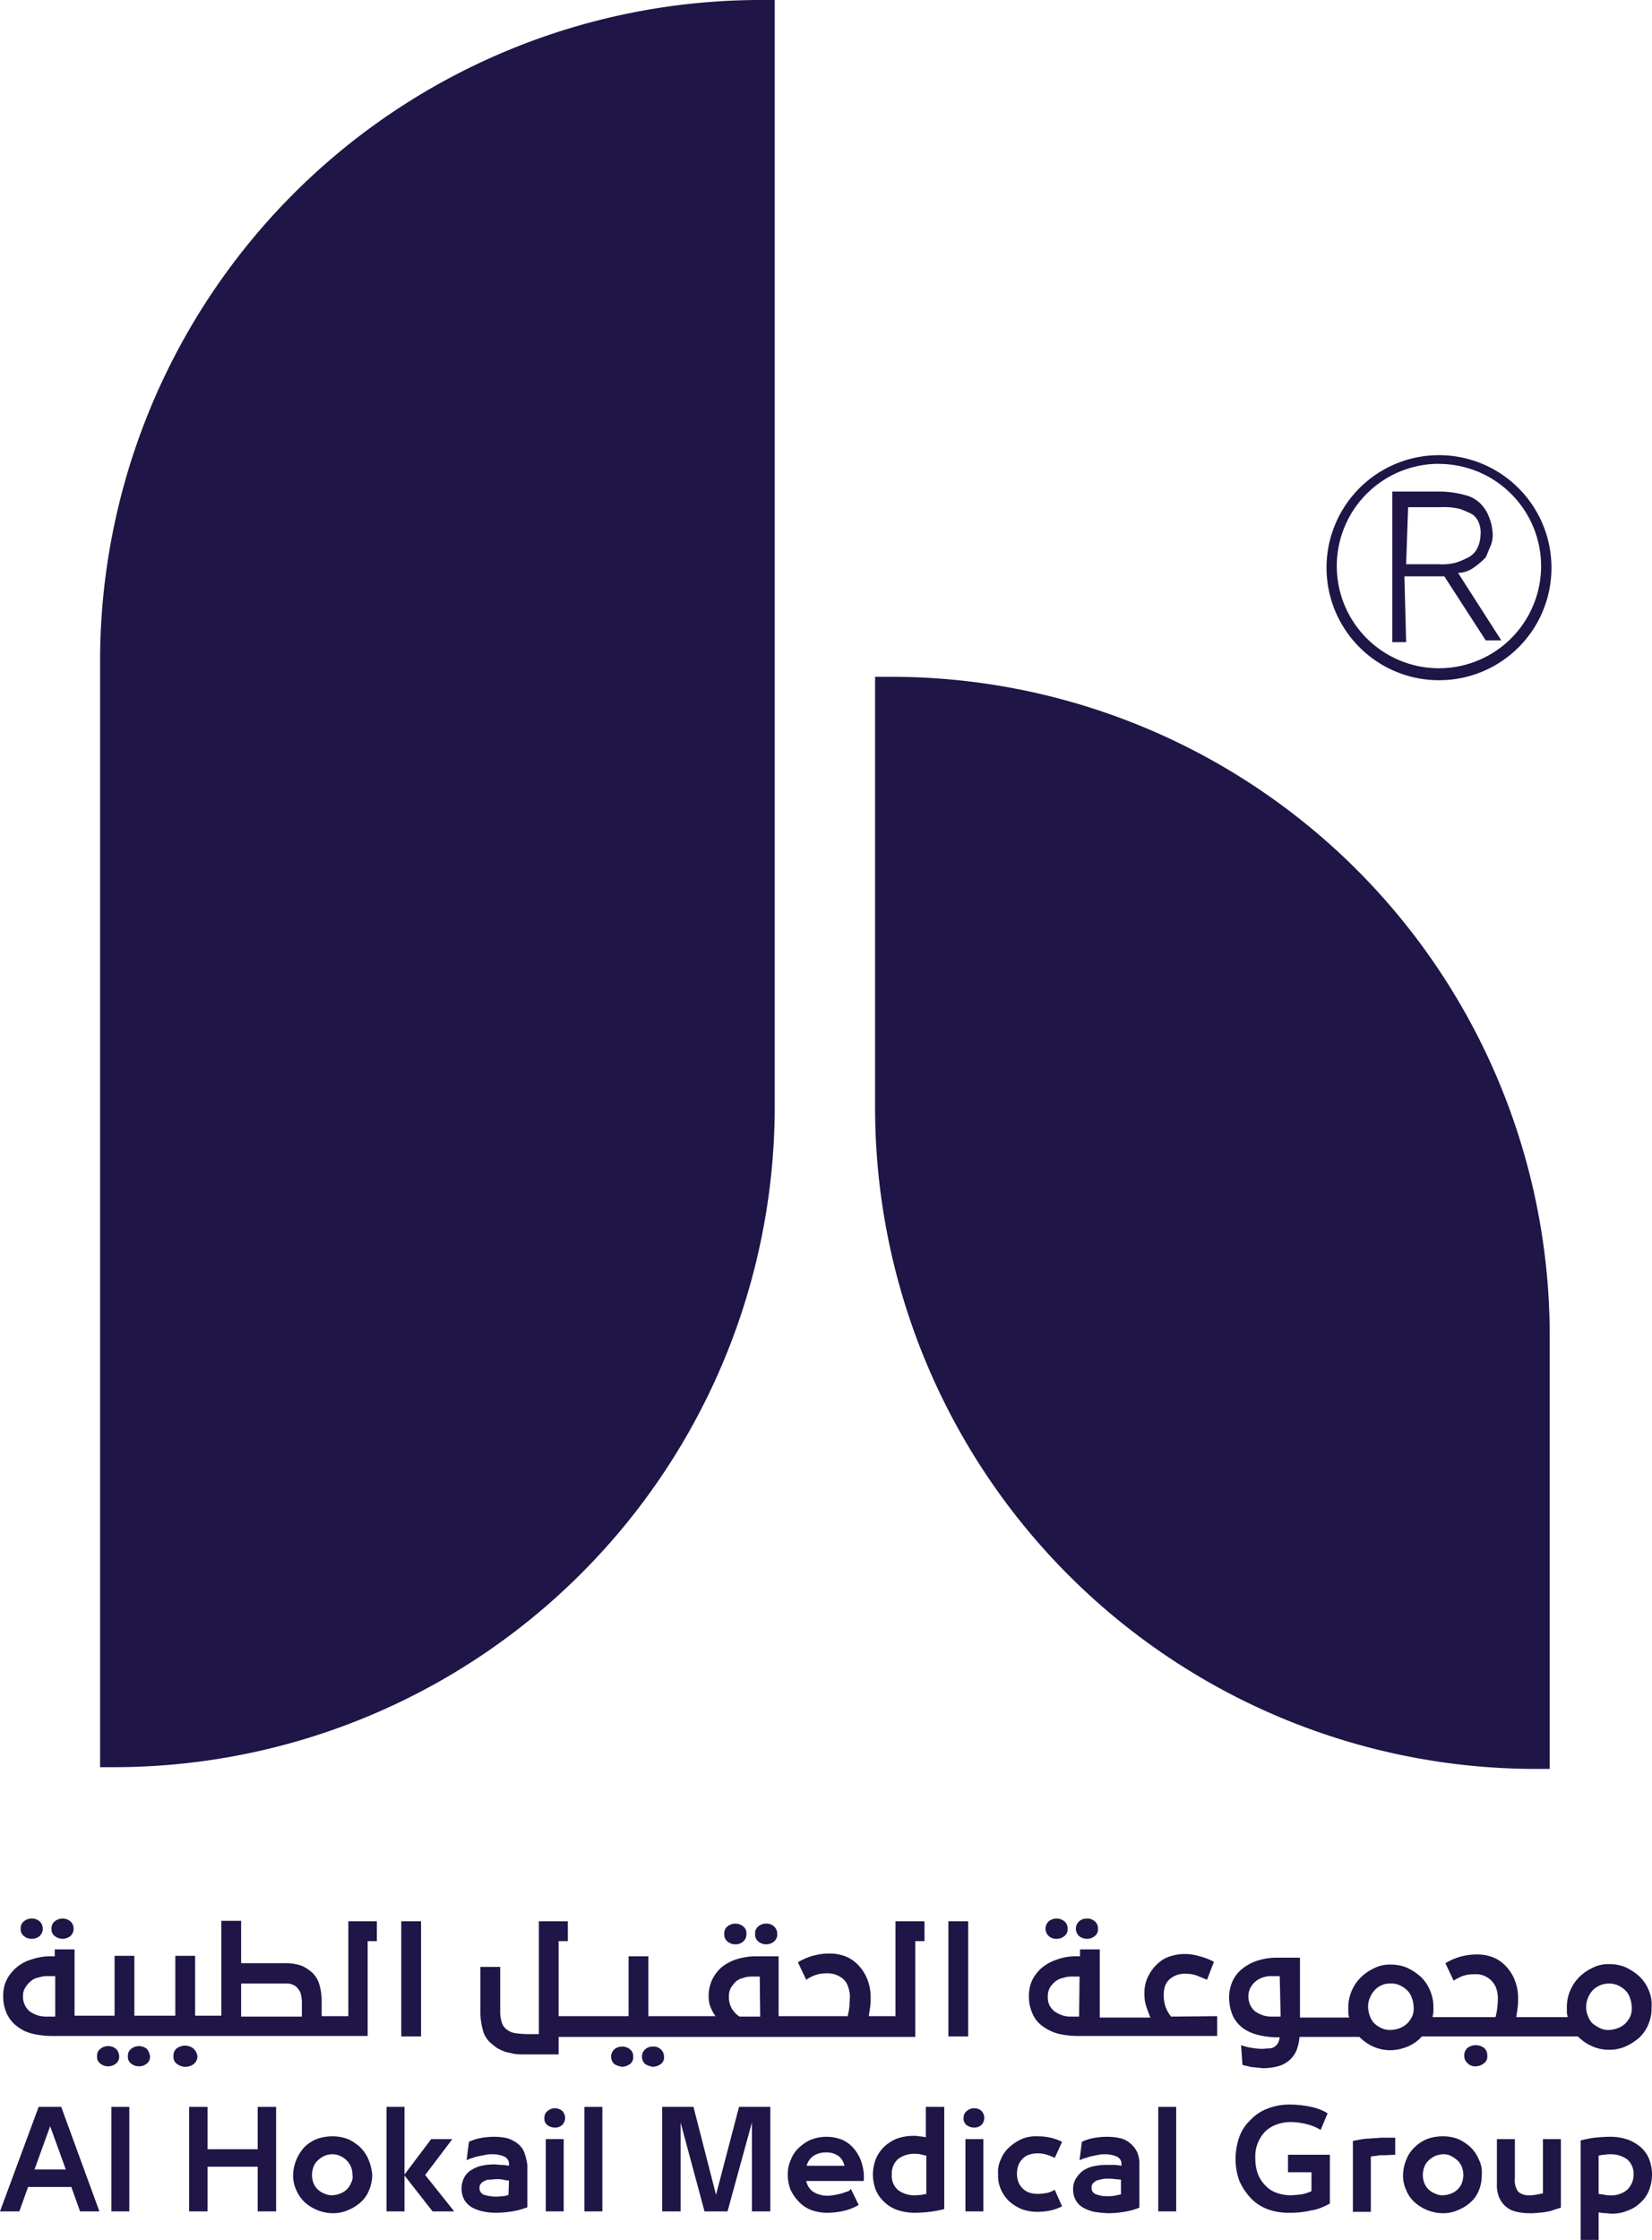<svg xmlns="http://www.w3.org/2000/svg" id="Layer_1" data-name="Layer 1" viewBox="0 0 359 486.5"><defs><style>.cls-1{fill:#1f1546;}</style></defs><title>hokail-logo-vertical</title><path class="cls-1" d="M193.17,147h-3v93.6A143.61,143.61,0,0,0,333.77,384.2h3V290.59A143.12,143.12,0,0,0,194.15,147h-1"></path><path class="cls-1" d="M168.36,0h-3A143.6,143.6,0,0,0,21.75,143.6h0V383.82h3a143.6,143.6,0,0,0,143.61-143.6h0Z"></path><path class="cls-1" d="M305.57,139.47h-3V106.76h10.52a21.7,21.7,0,0,1,5.26.76,7.13,7.13,0,0,1,3.39,1.88,8.11,8.11,0,0,1,1.88,3,11,11,0,0,1,.75,3.39,6.37,6.37,0,0,1-.38,2.63c-.37.75-.75,1.88-1.12,2.63a16.19,16.19,0,0,1-2.64,2.25,6,6,0,0,1-3.38,1.13l9.4,14.66h-3.38l-9-13.91H305.2l.37,14.29Zm0-16.92h7.15a11.65,11.65,0,0,0,3.76-.37,19.65,19.65,0,0,0,2.63-1.13,4.6,4.6,0,0,0,1.88-1.88,7.16,7.16,0,0,0,.75-3,5.5,5.5,0,0,0-.38-2.63,3.8,3.8,0,0,0-1.5-1.88,19.65,19.65,0,0,0-2.63-1.13,14.09,14.09,0,0,0-4.14-.37H306Z"></path><path class="cls-1" d="M312.72,147.74a24.44,24.44,0,1,1,24.43-24.44h0a24.39,24.39,0,0,1-24.36,24.44h-.07m0-47A22.2,22.2,0,1,0,334.9,123v-.06a22.22,22.22,0,0,0-22.18-22.18"></path><path class="cls-1" d="M194.6,417.3v20.6h-5.8c.1-.7.2-1.3.3-2a14.77,14.77,0,0,0,.1-2.1,10.3,10.3,0,0,0-.8-4.1,9.17,9.17,0,0,0-2-3,7.58,7.58,0,0,0-2.7-1.8,9.52,9.52,0,0,0-3.5-.6,13.26,13.26,0,0,0-3.6.5,13,13,0,0,0-3.2,1.4l1.8,3.8a8.72,8.72,0,0,1,2.2-1.1,7.84,7.84,0,0,1,2.2-.3,5.19,5.19,0,0,1,3.6,1.2,3.92,3.92,0,0,1,1.1,1.7,7.18,7.18,0,0,1,.4,2c0,.7-.1,1.4-.1,2.2a14.93,14.93,0,0,1-.4,2.2h-15v-13h-4.8a14.22,14.22,0,0,0-4.2.6,10.36,10.36,0,0,0-3.3,1.7,8.91,8.91,0,0,0-2.1,2.7,8.3,8.3,0,0,0-.8,3.6,6.12,6.12,0,0,0,.4,2.4,8,8,0,0,0,1.1,2H140.9v-13h-4.3v13H121.4V421.6h2v-4.3h-6.3v24.5h-2.5a20.54,20.54,0,0,1-2.6-.2,4,4,0,0,1-2-.9,3,3,0,0,1-1-1.6,7.46,7.46,0,0,1-.3-2.3v-9.6h-4.3v10a14.09,14.09,0,0,0,.5,3.6,5.61,5.61,0,0,0,1.6,2.8,17.13,17.13,0,0,0,1.5,1.2,9.08,9.08,0,0,0,1.7.8c.6.2,1.3.3,2.1.5a19,19,0,0,0,2.5.1h7.1v-3.8h77.5V421.6h2v-4.3ZM165.2,438h-4.5a5.73,5.73,0,0,1-1.7-1.8,5.07,5.07,0,0,1-.6-2.5,4,4,0,0,1,.4-1.9,7.46,7.46,0,0,1,1.1-1.4,3.47,3.47,0,0,1,1.6-.8,5.53,5.53,0,0,1,1.8-.3h1.8l.1,8.7Z"></path><path class="cls-1" d="M133.5,448.3a2.18,2.18,0,0,1-.12-3.08l.12-.12a2.71,2.71,0,0,1,3.4,0,1.86,1.86,0,0,1,.7,1.6,1.75,1.75,0,0,1-.7,1.6,3.18,3.18,0,0,1-1.7.6,4.33,4.33,0,0,1-1.7-.6"></path><path class="cls-1" d="M140.2,448.3a2.18,2.18,0,0,1-.12-3.08l.12-.12a2.51,2.51,0,0,1,1.7-.6,2.36,2.36,0,0,1,1.7.6,2.16,2.16,0,0,1,.7,1.6,1.75,1.75,0,0,1-.7,1.6,3.18,3.18,0,0,1-1.7.6,4.33,4.33,0,0,1-1.7-.6"></path><path class="cls-1" d="M158.1,421.7a1.94,1.94,0,0,1-.7-1.7,1.86,1.86,0,0,1,.7-1.6,2.71,2.71,0,0,1,3.4,0,1.86,1.86,0,0,1,.7,1.6,2,2,0,0,1-.7,1.7,2.51,2.51,0,0,1-1.7.6,2.69,2.69,0,0,1-1.7-.6"></path><path class="cls-1" d="M164.8,421.7a1.94,1.94,0,0,1-.7-1.7,1.86,1.86,0,0,1,.7-1.6,2.51,2.51,0,0,1,1.7-.6,2.36,2.36,0,0,1,1.7.6,2.16,2.16,0,0,1,.7,1.6,2,2,0,0,1-.7,1.7,2.71,2.71,0,0,1-3.4,0"></path><rect class="cls-1" x="206.1" y="417.3" width="4.3" height="25"></rect><path class="cls-1" d="M227.9,420.5a2.18,2.18,0,0,1,0-3.2,2.71,2.71,0,0,1,3.4,0,1.86,1.86,0,0,1,.7,1.6,1.75,1.75,0,0,1-.7,1.6,2.51,2.51,0,0,1-1.7.6,2.36,2.36,0,0,1-1.7-.6"></path><path class="cls-1" d="M234.5,420.5a2.18,2.18,0,0,1,0-3.2,2.51,2.51,0,0,1,1.7-.6,2.36,2.36,0,0,1,1.7.6,1.86,1.86,0,0,1,.7,1.6,1.75,1.75,0,0,1-.7,1.6,2.51,2.51,0,0,1-1.7.6,2.69,2.69,0,0,1-1.7-.6"></path><path class="cls-1" d="M254.5,438a7.2,7.2,0,0,1-1.2-2.1,7.73,7.73,0,0,1-.4-2.7,5.81,5.81,0,0,1,.3-1.9,3.6,3.6,0,0,1,1.2-1.6,4.94,4.94,0,0,1,3.4-1,6.48,6.48,0,0,1,2.3.4c.8.3,1.5.6,2.2.9l1.5-3.9a13.27,13.27,0,0,0-3.1-1.2,11.19,11.19,0,0,0-3.3-.5,10.53,10.53,0,0,0-3.1.5,6.72,6.72,0,0,0-2.5,1.4,8.82,8.82,0,0,0-2.2,2.8,7.88,7.88,0,0,0-.9,3.9,8.55,8.55,0,0,0,.4,2.8q.45,1.35.9,2.4H239V423.4h-4.3v1.5h-.6a12,12,0,0,0-4.4.7,10.21,10.21,0,0,0-3.3,1.8,8.91,8.91,0,0,0-2.1,2.7,8.12,8.12,0,0,0-.7,3.5,8.88,8.88,0,0,0,.8,3.8,6.37,6.37,0,0,0,2.2,2.7,10.11,10.11,0,0,0,3.3,1.6,18.62,18.62,0,0,0,4.2.5h30.4v-4.3Zm-20,0h-1.9a5.53,5.53,0,0,1-1.8-.3,8,8,0,0,1-1.6-.8,4.43,4.43,0,0,1-1.1-1.3,3.79,3.79,0,0,1-.4-1.9,4,4,0,0,1,.4-1.9,5.19,5.19,0,0,1,1.2-1.4,3.87,3.87,0,0,1,1.7-.8,5.81,5.81,0,0,1,1.9-.3h1.7l-.1,8.7Z"></path><path class="cls-1" d="M358.3,432.3a8.68,8.68,0,0,0-2-3,12.09,12.09,0,0,0-3-2,8.89,8.89,0,0,0-3.6-.7,7.36,7.36,0,0,0-3.6.8,10,10,0,0,0-2.9,2,9.17,9.17,0,0,0-2,3,9,9,0,0,0-.7,3.7v1a3.78,3.78,0,0,0,.2,1H329.5c.1-.7.2-1.3.3-2a14.77,14.77,0,0,0,.1-2.1,10.3,10.3,0,0,0-.8-4.1,9.17,9.17,0,0,0-2-3,7.58,7.58,0,0,0-2.7-1.8,9.52,9.52,0,0,0-3.5-.6,13.26,13.26,0,0,0-3.6.5,13,13,0,0,0-3.2,1.4l1.8,3.8a8.72,8.72,0,0,1,2.2-1.1,7.84,7.84,0,0,1,2.2-.3,4.73,4.73,0,0,1,4.8,2.9,7.18,7.18,0,0,1,.4,2,18,18,0,0,1-.1,2.2,14.93,14.93,0,0,1-.4,2.2H311.3c.1-.3.1-.6.2-1v-1a9,9,0,0,0-.7-3.7,8.68,8.68,0,0,0-2-3,12.09,12.09,0,0,0-3-2,8.89,8.89,0,0,0-3.6-.7,7.36,7.36,0,0,0-3.6.8,10,10,0,0,0-2.9,2,9.17,9.17,0,0,0-2,3,9,9,0,0,0-.7,3.7v1a3.78,3.78,0,0,0,.2,1H282.5v-13h-4.9a13.59,13.59,0,0,0-4.2.6,10.36,10.36,0,0,0-3.3,1.7,7.3,7.3,0,0,0-2.2,2.7,8.63,8.63,0,0,0-.8,3.6,10.2,10.2,0,0,0,.8,4,7.3,7.3,0,0,0,2.2,2.7,9.44,9.44,0,0,0,3.4,1.5,18.25,18.25,0,0,0,4.1.5h.5a4,4,0,0,1-.4,1.3,3,3,0,0,1-.8.8,2,2,0,0,1-1.1.3c-.5,0-1,.1-1.6.1a14.78,14.78,0,0,1-2.1-.2,14,14,0,0,1-2.4-.6l.3,4.3,1.3.3a4.63,4.63,0,0,0,1.1.2c.4,0,.7.1,1,.1s.7.1,1.1.1a11.8,11.8,0,0,0,3.5-.5,6.33,6.33,0,0,0,2.4-1.4,6,6,0,0,0,1.4-2.1,11.2,11.2,0,0,0,.6-2.8h13a10,10,0,0,0,3,2.1,9.05,9.05,0,0,0,3.7.8,10.1,10.1,0,0,0,3.8-.8,8.41,8.41,0,0,0,3.1-2.2h33.9a10,10,0,0,0,3,2.1,9.05,9.05,0,0,0,3.7.8,8.57,8.57,0,0,0,3.6-.7,11.9,11.9,0,0,0,3-1.9,8.33,8.33,0,0,0,2-2.9,8.71,8.71,0,0,0,.7-3.7,7.69,7.69,0,0,0-.6-3.7m-80,5.7h-1.9a6.47,6.47,0,0,1-2-.3,8,8,0,0,1-1.6-.8,4.09,4.09,0,0,1-1.5-3.3,3.76,3.76,0,0,1,.4-1.8,4.84,4.84,0,0,1,1.1-1.4,5.16,5.16,0,0,1,1.6-.9,5.81,5.81,0,0,1,1.9-.3h1.8Zm28.6-.1a5.64,5.64,0,0,1-1.1,1.6,5.32,5.32,0,0,1-1.6,1,6.53,6.53,0,0,1-2,.4,4.45,4.45,0,0,1-2-.4,5.62,5.62,0,0,1-1.5-1,4.25,4.25,0,0,1-1-1.6,6.53,6.53,0,0,1-.4-2,4.74,4.74,0,0,1,.4-2,5.32,5.32,0,0,1,1-1.6,4.53,4.53,0,0,1,3.5-1.5,4.45,4.45,0,0,1,2,.4,5.64,5.64,0,0,1,1.6,1.1,3.88,3.88,0,0,1,1,1.6,6.53,6.53,0,0,1,.4,2,4.4,4.4,0,0,1-.3,2m47.4,0a5.64,5.64,0,0,1-1.1,1.6,5.32,5.32,0,0,1-1.6,1,6.53,6.53,0,0,1-2,.4,4,4,0,0,1-1.9-.4,8.57,8.57,0,0,1-1.6-1,4.25,4.25,0,0,1-1-1.6,4.45,4.45,0,0,1-.4-2,4.74,4.74,0,0,1,.4-2,5.32,5.32,0,0,1,1-1.6,5,5,0,0,1,5.5-1.1,5.64,5.64,0,0,1,1.6,1.1,3.88,3.88,0,0,1,1,1.6,6.53,6.53,0,0,1,.4,2,4.4,4.4,0,0,1-.3,2"></path><path class="cls-1" d="M319,448.2a2.15,2.15,0,0,1-.8-1.7,2.19,2.19,0,0,1,.7-1.7,3,3,0,0,1,3.6,0,2,2,0,0,1,.7,1.7,1.78,1.78,0,0,1-.8,1.7,3,3,0,0,1-1.8.6,2.25,2.25,0,0,1-1.6-.6"></path><path class="cls-1" d="M15.3,417.3a2.71,2.71,0,0,0-3.4,0,1.86,1.86,0,0,0-.7,1.6,1.75,1.75,0,0,0,.7,1.6,2.71,2.71,0,0,0,3.4,0,2.18,2.18,0,0,0,0-3.2m-6.7,0a2.51,2.51,0,0,0-1.7-.6,2.51,2.51,0,0,0-1.7.6,1.86,1.86,0,0,0-.7,1.6,1.75,1.75,0,0,0,.7,1.6,2.51,2.51,0,0,0,1.7.6,2.51,2.51,0,0,0,1.7-.6,2.18,2.18,0,0,0,0-3.2"></path><path class="cls-1" d="M31.9,445a2.71,2.71,0,0,0-3.4,0,1.86,1.86,0,0,0-.7,1.6,1.75,1.75,0,0,0,.7,1.6,2.71,2.71,0,0,0,3.4,0,1.86,1.86,0,0,0,.7-1.6,3,3,0,0,0-.7-1.6m-6.7,0a2.71,2.71,0,0,0-3.4,0,1.86,1.86,0,0,0-.7,1.6,1.75,1.75,0,0,0,.7,1.6,2.71,2.71,0,0,0,3.4,0,1.86,1.86,0,0,0,.7-1.6,2.35,2.35,0,0,0-.7-1.6"></path><path class="cls-1" d="M42,444.9a3,3,0,0,0-3.6,0,2,2,0,0,0-.7,1.7,1.78,1.78,0,0,0,.8,1.7,3,3,0,0,0,3.6,0,2.15,2.15,0,0,0,.8-1.7,2.79,2.79,0,0,0-.9-1.7"></path><path class="cls-1" d="M75.7,417.3v20.6H69.9v-3a12.51,12.51,0,0,0-.4-3.5,5.8,5.8,0,0,0-1.4-2.7,8,8,0,0,0-2.7-1.8,10.78,10.78,0,0,0-3.7-.5H52.4v-9.2H48.1v20.6H42.4v-13H38.1v13H29.2v-13H24.9v13H16.2V423.4H11.9v1.5h-.6a12.77,12.77,0,0,0-4.5.7,8.73,8.73,0,0,0-3.3,1.8,8.91,8.91,0,0,0-2.1,2.7,7.81,7.81,0,0,0-.7,3.5,8.88,8.88,0,0,0,.8,3.8,7.3,7.3,0,0,0,2.2,2.7A8.52,8.52,0,0,0,7,441.7a18.62,18.62,0,0,0,4.2.5H79.9V421.6h2v-4.3ZM11.9,438H10a6.85,6.85,0,0,1-1.9-.3,8,8,0,0,1-1.6-.8A4.09,4.09,0,0,1,5,433.6a3.2,3.2,0,0,1,.5-1.9,5.19,5.19,0,0,1,1.2-1.4,3.4,3.4,0,0,1,1.7-.8,5.81,5.81,0,0,1,1.9-.3H12V438Zm53.7,0H52.4v-7.2h9.8a3.36,3.36,0,0,1,1.5.3,2.42,2.42,0,0,1,1.1.9,2.73,2.73,0,0,1,.6,1.2,7.78,7.78,0,0,1,.2,1.6Z"></path><rect class="cls-1" x="87.2" y="417.3" width="4.3" height="25"></rect><path class="cls-1" d="M13.3,457.6H8.4L0,480.3H4.2L6.1,475h9.4l1.9,5.3h4.2ZM7.5,471.2l3.4-9.4,3.4,9.4Z"></path><rect class="cls-1" x="24.2" y="457.6" width="3.9" height="22.7"></rect><polygon class="cls-1" points="41.1 457.6 45.1 457.6 45.1 466.8 56 466.8 56 457.6 60 457.6 60 480.3 56 480.3 56 470.6 45.1 470.6 45.1 480.3 41.1 480.3 41.1 457.6"></polygon><path class="cls-1" d="M80.1,469.1a8,8,0,0,0-1.8-2.7,9.8,9.8,0,0,0-2.7-1.8,9.41,9.41,0,0,0-3.4-.6,9.86,9.86,0,0,0-3.4.6,8,8,0,0,0-2.7,1.8,9.4,9.4,0,0,0-1.7,2.7,8.91,8.91,0,0,0-.7,3.3,7.24,7.24,0,0,0,.7,3.3,7.93,7.93,0,0,0,1.8,2.6,9.33,9.33,0,0,0,6.1,2.4,8,8,0,0,0,3.4-.7,9.4,9.4,0,0,0,2.7-1.7,6.73,6.73,0,0,0,1.8-2.6,8.91,8.91,0,0,0,.7-3.3,11.38,11.38,0,0,0-.8-3.3m-3.8,5a4,4,0,0,1-2.3,2.3,5.29,5.29,0,0,1-1.8.4,3.76,3.76,0,0,1-1.8-.4,4,4,0,0,1-2.3-2.3,5,5,0,0,1,0-3.4,3.41,3.41,0,0,1,.9-1.4,5.12,5.12,0,0,1,1.4-1,4,4,0,0,1,1.8-.4,3.76,3.76,0,0,1,1.8.4,4.49,4.49,0,0,1,1.4,1,4.15,4.15,0,0,1,.9,1.4,5,5,0,0,1,.3,1.7,2.59,2.59,0,0,1-.3,1.7"></path><polygon class="cls-1" points="84 457.6 87.9 457.6 87.9 472.3 93.7 464.6 98.3 464.6 92.4 472.4 98.7 480.3 94 480.3 87.9 472.5 87.9 480.3 84 480.3 84 457.6"></polygon><path class="cls-1" d="M113.9,467.4a4.73,4.73,0,0,0-1.5-1.9,7.57,7.57,0,0,0-2.2-1.1,13.19,13.19,0,0,0-2.8-.3,16.12,16.12,0,0,0-3.1.3,9.68,9.68,0,0,0-2.4.8l-.5,4a5.14,5.14,0,0,1,1.3-.5,7.47,7.47,0,0,1,1.4-.4l1.5-.3a6.56,6.56,0,0,1,1.4-.1,6,6,0,0,1,2.6.5,1.73,1.73,0,0,1,1,1.8v.2a9.74,9.74,0,0,0-1.7-.2c-.5,0-1-.1-1.4-.1a12.87,12.87,0,0,0-2.9.3,6.94,6.94,0,0,0-2.3,1,4.11,4.11,0,0,0-1.5,1.7,5.3,5.3,0,0,0,.1,4.7,4.89,4.89,0,0,0,1.6,1.6,8.59,8.59,0,0,0,2.4.9,13.19,13.19,0,0,0,2.8.3,21.68,21.68,0,0,0,3.6-.3,15.65,15.65,0,0,0,3.3-.9v-9.2a14.35,14.35,0,0,0-.7-2.8m-3.4,9.3a3.24,3.24,0,0,1-1.4.3,8.52,8.52,0,0,1-3.9-.3,1.49,1.49,0,0,1-1-1.5,1.19,1.19,0,0,1,.3-.9,1.56,1.56,0,0,1,.8-.6,2.11,2.11,0,0,1,1.2-.3c.5,0,.9-.1,1.4-.1a7.27,7.27,0,0,1,1.4.1,6.39,6.39,0,0,0,1.3.2Z"></path><path class="cls-1" d="M119,461.6a1.75,1.75,0,0,1-.7-1.6,1.83,1.83,0,0,1,.7-1.5,2.43,2.43,0,0,1,3.2,0,2.17,2.17,0,0,1,0,3,2.25,2.25,0,0,1-1.6.6,2.78,2.78,0,0,1-1.6-.5"></path><rect class="cls-1" x="118.6" y="464.6" width="3.9" height="15.7"></rect><rect class="cls-1" x="127" y="457.6" width="3.9" height="22.7"></rect><path class="cls-1" d="M275.4,479.8a9.64,9.64,0,0,1-3.7-2.5,13.08,13.08,0,0,1-2.4-3.7,14.19,14.19,0,0,1-.8-4.7,14.73,14.73,0,0,1,.8-4.7,9.19,9.19,0,0,1,2.4-3.7,9.64,9.64,0,0,1,3.7-2.5,13,13,0,0,1,4.9-.9,22.19,22.19,0,0,1,4.6.5,10.93,10.93,0,0,1,3.6,1.4l-1.5,3.6a10.84,10.84,0,0,0-2.9-1.2,14,14,0,0,0-3.7-.5,9.2,9.2,0,0,0-2.9.5,7.25,7.25,0,0,0-2.4,1.4,7.73,7.73,0,0,0-2.3,6,9.52,9.52,0,0,0,.6,3.5,7.5,7.5,0,0,0,1.7,2.5,6,6,0,0,0,2.4,1.5,9.2,9.2,0,0,0,2.9.5,19.42,19.42,0,0,0,2.4-.2,8.18,8.18,0,0,0,2.2-.7v-4.1h-5.1V468H289v10.6a16.49,16.49,0,0,1-1.9.9,9.18,9.18,0,0,1-2.2.6,19.47,19.47,0,0,1-4.7.5,12.85,12.85,0,0,1-4.8-.8"></path><path class="cls-1" d="M301,468.1h-.7a2.74,2.74,0,0,0-.9.1c-.3,0-.6.1-.9.1a4.17,4.17,0,0,0-.6.1v12H294V465c.5-.1,1-.2,1.6-.3a9.59,9.59,0,0,1,1.6-.2c.5,0,1.1-.1,1.6-.1s1-.1,1.4-.1h3V468Z"></path><path class="cls-1" d="M321.4,469.1a8,8,0,0,0-1.8-2.7,9.8,9.8,0,0,0-2.7-1.8,9,9,0,0,0-3.4-.6,9.41,9.41,0,0,0-3.4.6,8,8,0,0,0-2.7,1.8,7,7,0,0,0-1.8,2.7,8.91,8.91,0,0,0-.7,3.3,7.24,7.24,0,0,0,.7,3.3,6.73,6.73,0,0,0,1.8,2.6,9.33,9.33,0,0,0,6.1,2.4,8,8,0,0,0,3.4-.7,9.4,9.4,0,0,0,2.7-1.7,6.73,6.73,0,0,0,1.8-2.6,8.85,8.85,0,0,0,.6-3.3,6.17,6.17,0,0,0-.6-3.3m-3.7,5a4,4,0,0,1-2.3,2.3,4.86,4.86,0,0,1-1.8.4,3.4,3.4,0,0,1-1.8-.4,4,4,0,0,1-2.3-2.3,5,5,0,0,1,0-3.4,3.41,3.41,0,0,1,.9-1.4,5.12,5.12,0,0,1,1.4-1,4.86,4.86,0,0,1,1.8-.4,3.4,3.4,0,0,1,1.8.4,7,7,0,0,1,1.4,1,4.15,4.15,0,0,1,.9,1.4,5,5,0,0,1,0,3.4"></path><path class="cls-1" d="M339.2,464.6v14.9c-.6.2-1.1.3-1.6.5a7.35,7.35,0,0,1-1.6.4,9.74,9.74,0,0,1-1.7.2,11,11,0,0,1-1.9.1,13.19,13.19,0,0,1-2.8-.3,5.29,5.29,0,0,1-3.8-3.1,7,7,0,0,1-.5-3.1v-9.6h3.9v8.5a4.2,4.2,0,0,0,.7,2.9,3.29,3.29,0,0,0,2.4.8,7.27,7.27,0,0,0,1.4-.1c.5-.1,1-.2,1.6-.3V464.6Z"></path><path class="cls-1" d="M358.4,469a6.73,6.73,0,0,0-1.8-2.6,9.12,9.12,0,0,0-2.9-1.7,11.52,11.52,0,0,0-3.9-.6c-1.1,0-2.2.1-3.3.2a22.12,22.12,0,0,0-3,.6v21.6h3.9v-6a7.52,7.52,0,0,0,1.5.2c.5,0,.9.1,1.2.1a9,9,0,0,0,3.7-.7,7.49,7.49,0,0,0,2.8-1.8,7,7,0,0,0,1.8-2.7,9.38,9.38,0,0,0,0-6.6m-4.9,6.7a5.3,5.3,0,0,1-3.7,1.1,3.7,3.7,0,0,1-1.1-.1c-.4-.1-.8-.1-1.3-.2v-8.3a5.68,5.68,0,0,1,1.3-.2,4.83,4.83,0,0,1,1.2-.1,6,6,0,0,1,3.7,1.1,4.14,4.14,0,0,1,1.4,3.4,4.48,4.48,0,0,1-1.5,3.3"></path><polygon class="cls-1" points="147.9 461 147.9 480.3 143.9 480.3 143.9 457.6 150.7 457.6 155.6 476.7 160.6 457.6 167.4 457.6 167.4 480.3 163.4 480.3 163.4 461 158.1 480.3 153.1 480.3 147.9 461"></polygon><path class="cls-1" d="M181.6,476.7c.5-.1.9-.2,1.3-.3s.8-.3,1.2-.4a1.25,1.25,0,0,0,.8-.6l1.7,3.5a10.84,10.84,0,0,1-2.9,1.2,15,15,0,0,1-4,.5,9.41,9.41,0,0,1-3.4-.6,7,7,0,0,1-2.7-1.8,9.53,9.53,0,0,1-1.8-2.6,8.85,8.85,0,0,1-.6-3.3,7.24,7.24,0,0,1,.7-3.3,6.73,6.73,0,0,1,1.8-2.6,9,9,0,0,1,2.6-1.7,9.37,9.37,0,0,1,6.6,0,7,7,0,0,1,2.6,1.9,8.77,8.77,0,0,1,1.7,3,10.36,10.36,0,0,1,.5,4.1H175.2a3.8,3.8,0,0,0,1.6,2.4,5.91,5.91,0,0,0,3.1.8h.4c.4-.1.8-.1,1.3-.2m-4.9-8.4a3.74,3.74,0,0,0-1.4,2.1h8.2a3.42,3.42,0,0,0-1.4-2.2,4.51,4.51,0,0,0-2.7-.7,4.8,4.8,0,0,0-2.7.8"></path><path class="cls-1" d="M205.2,457.6v22.2a26.28,26.28,0,0,1-6.3.8,11.77,11.77,0,0,1-3.9-.6,7.87,7.87,0,0,1-2.9-1.8,7.55,7.55,0,0,1-1.8-2.6,9.38,9.38,0,0,1,0-6.6,8,8,0,0,1,1.8-2.7,8.9,8.9,0,0,1,2.8-1.8,10.51,10.51,0,0,1,3.6-.6,4.83,4.83,0,0,1,1.2.1,8.45,8.45,0,0,1,1.5.2v-6.6Zm-10,18.1a5.83,5.83,0,0,0,3.7,1.1,10.8,10.8,0,0,0,2.4-.3v-8.3c-.5-.1-.9-.2-1.3-.3a4.51,4.51,0,0,0-1.1-.1,5.83,5.83,0,0,0-3.7,1.1,4.14,4.14,0,0,0-1.4,3.4,4,4,0,0,0,1.4,3.4"></path><path class="cls-1" d="M210.1,461.6a1.75,1.75,0,0,1-.7-1.6,1.83,1.83,0,0,1,.7-1.5,2.41,2.41,0,0,1,1.6-.6,2.25,2.25,0,0,1,1.6.6,2.18,2.18,0,0,1,0,3,2.25,2.25,0,0,1-1.6.6,2.78,2.78,0,0,1-1.6-.5m3.6,18.7h-3.9V464.6h3.9Z"></path><path class="cls-1" d="M217.5,469a6.73,6.73,0,0,1,1.8-2.6,10.44,10.44,0,0,1,2.7-1.8,7.94,7.94,0,0,1,3.4-.6,12.26,12.26,0,0,1,2.9.3,10.52,10.52,0,0,1,2.5.9l-1.6,3.5a8.69,8.69,0,0,0-1.7-.7,6.47,6.47,0,0,0-2-.3,5.81,5.81,0,0,0-1.9.3,3.41,3.41,0,0,0-1.4.9,4.15,4.15,0,0,0-.9,1.4,5.53,5.53,0,0,0-.3,1.8,5.27,5.27,0,0,0,.3,1.8,4,4,0,0,0,2.3,2.3,5.81,5.81,0,0,0,1.9.3,12.21,12.21,0,0,0,2-.2,5.27,5.27,0,0,0,1.7-.7l1.6,3.6a10.52,10.52,0,0,1-2.5.9,14.13,14.13,0,0,1-2.9.3,9.86,9.86,0,0,1-3.4-.6,9.4,9.4,0,0,1-2.7-1.7,7.93,7.93,0,0,1-1.8-2.6,7.21,7.21,0,0,1-.6-3.3,6.1,6.1,0,0,1,.6-3.2"></path><path class="cls-1" d="M237.8,480.4a8.59,8.59,0,0,1-2.4-.9,4.1,4.1,0,0,1-1.6-1.6,4.68,4.68,0,0,1-.6-2.4,4.13,4.13,0,0,1,.6-2.3,6.1,6.1,0,0,1,1.5-1.7,6.94,6.94,0,0,1,2.3-1,13.76,13.76,0,0,1,3-.3H242a10.8,10.8,0,0,1,1.7.2v-.2a1.73,1.73,0,0,0-1-1.8,6.28,6.28,0,0,0-2.6-.5,5.66,5.66,0,0,0-1.3.1l-1.5.3c-.5.1-1,.3-1.4.4a6.84,6.84,0,0,0-1.3.5l.5-4a9.68,9.68,0,0,1,2.4-.8,16.12,16.12,0,0,1,3.1-.3,13.19,13.19,0,0,1,2.8.3,5.09,5.09,0,0,1,2.2,1.1,5.77,5.77,0,0,1,1.5,1.9,6.56,6.56,0,0,1,.5,2.9v9.2a15.65,15.65,0,0,1-3.3.9,21.67,21.67,0,0,1-3.5.3,25,25,0,0,1-3-.3m4.5-7.1a6.56,6.56,0,0,0-1.4-.1,6,6,0,0,0-1.4.1l-1.2.3a6.68,6.68,0,0,0-.8.6,1.62,1.62,0,0,0-.3.9,1.49,1.49,0,0,0,1,1.5,6.28,6.28,0,0,0,2.5.4,7.57,7.57,0,0,0,1.5-.1c.5-.1,1-.2,1.4-.3v-3.2c-.4,0-.8-.1-1.3-.1"></path><rect class="cls-1" x="251.7" y="457.6" width="3.9" height="22.7"></rect></svg>